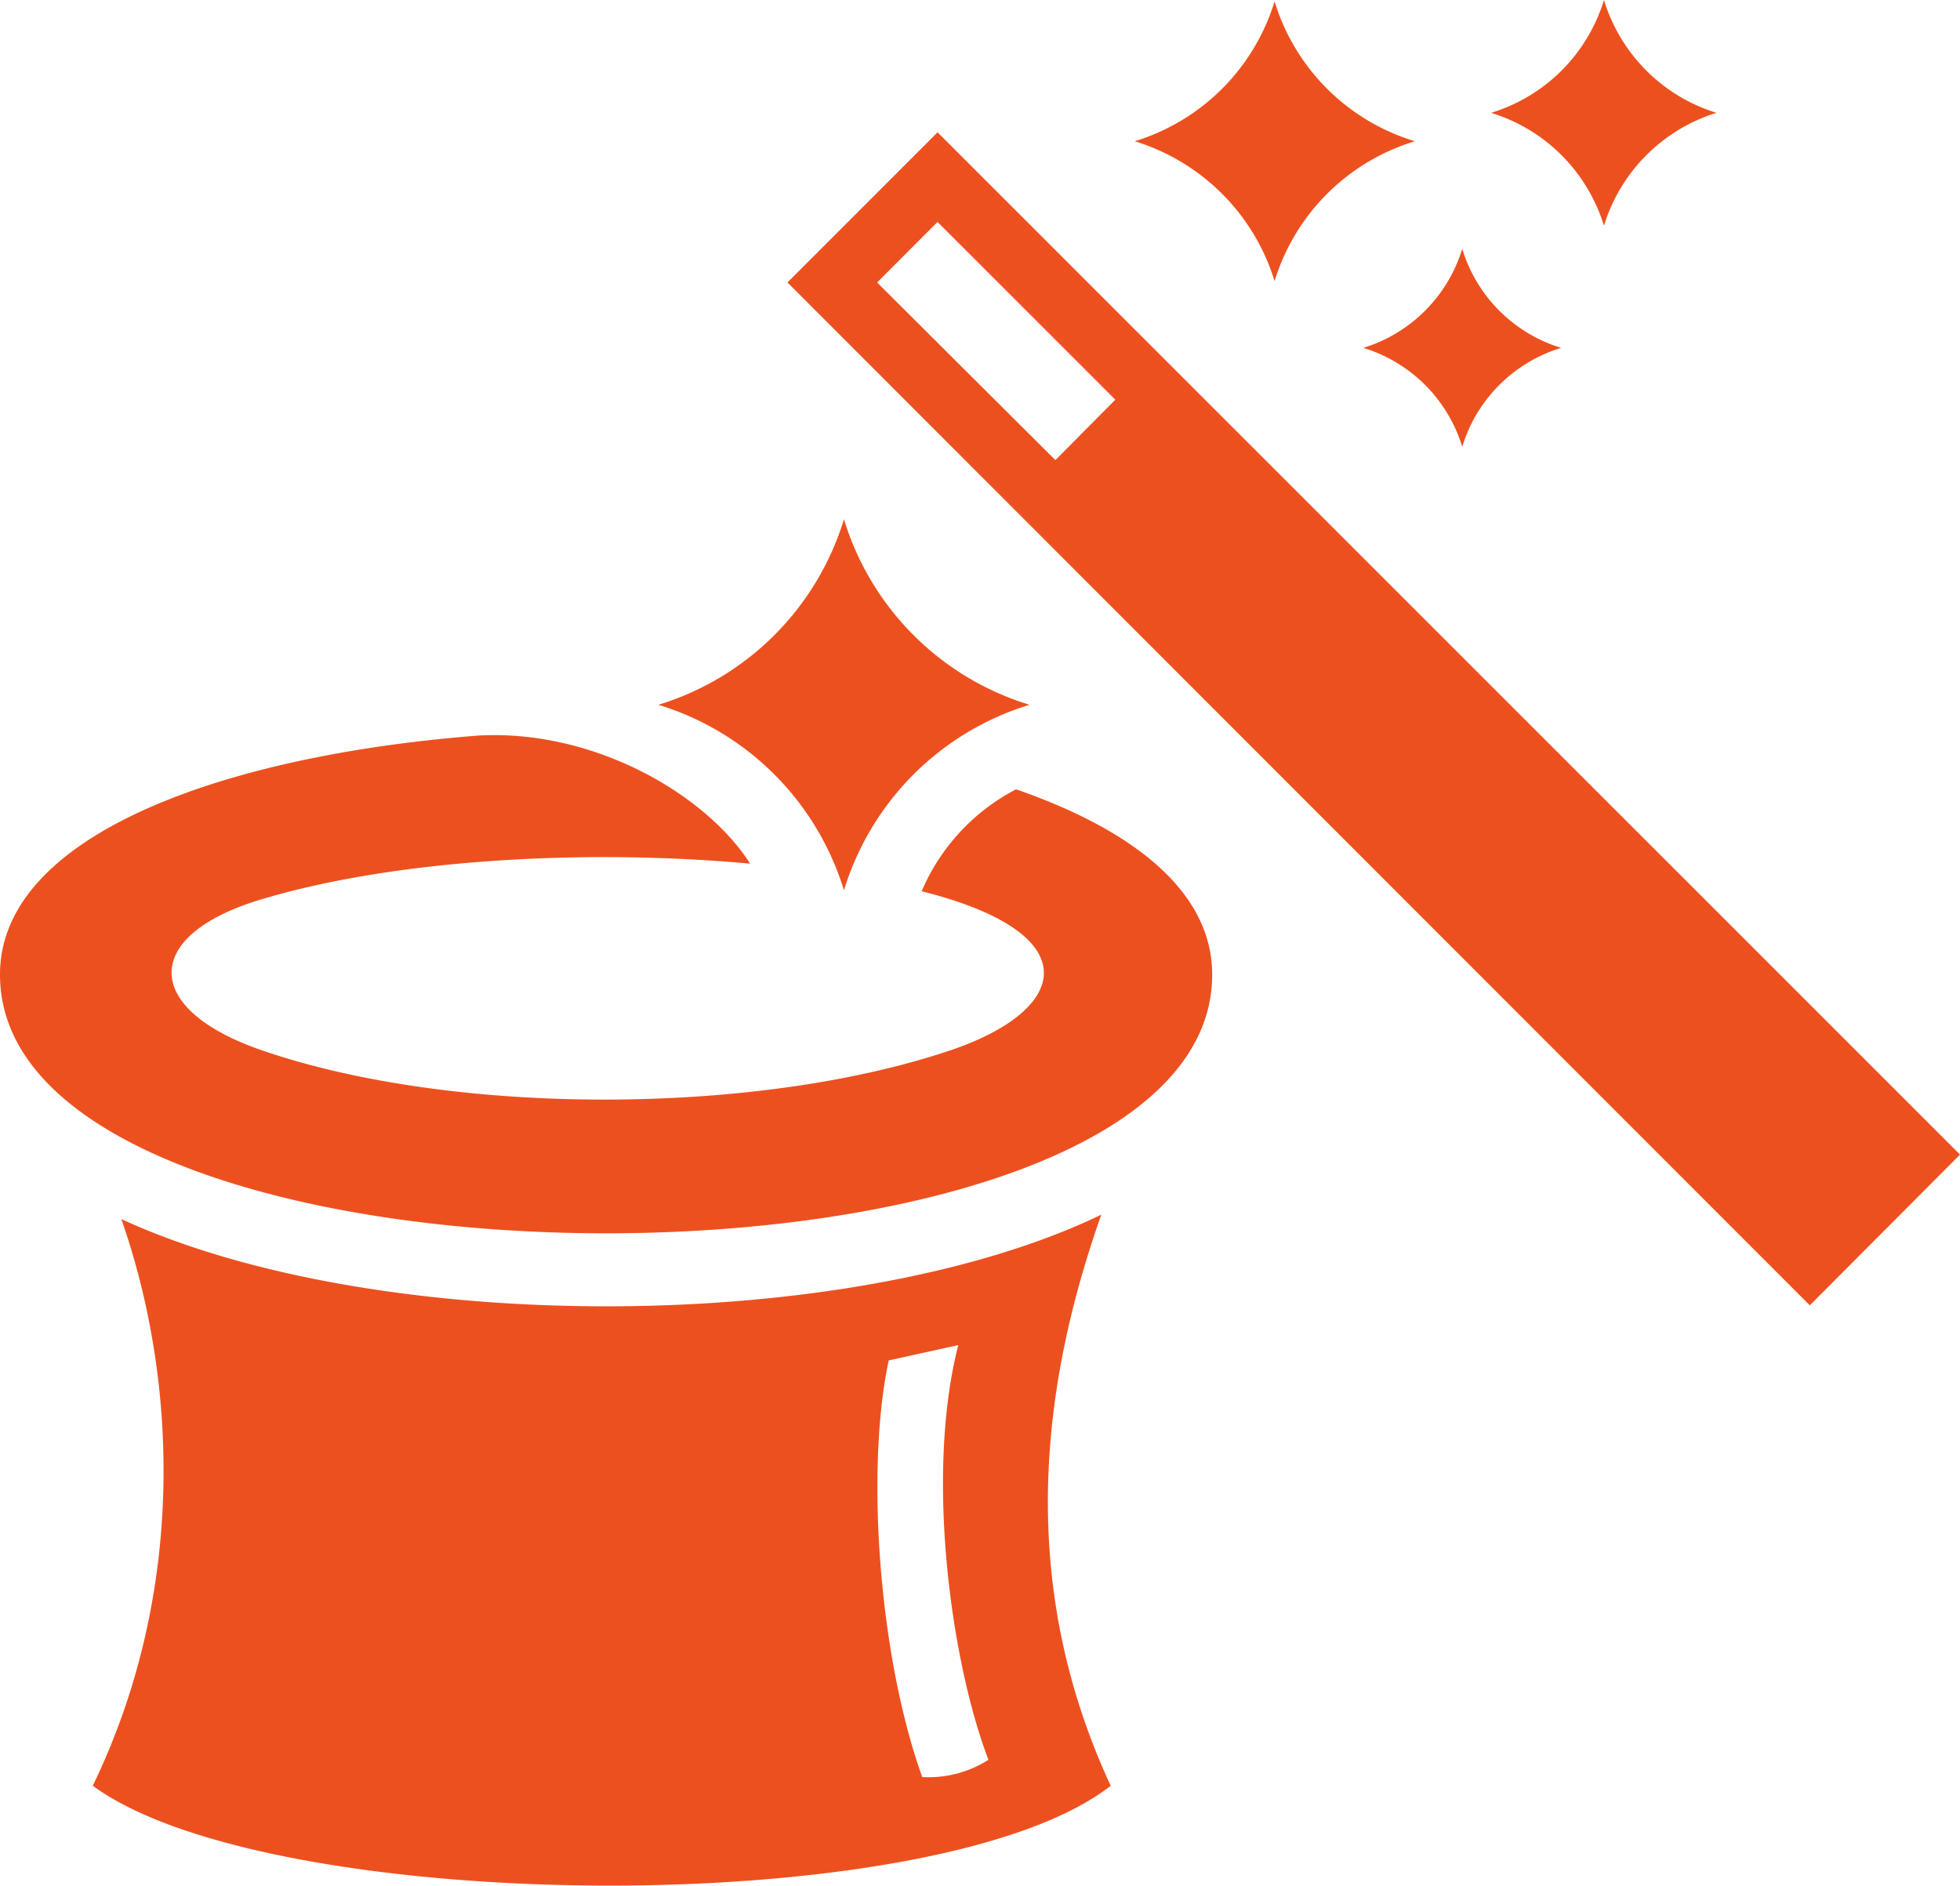 <svg xmlns="http://www.w3.org/2000/svg" viewBox="0 0 169 162.62"><defs><style>.cls-1{fill:#ed501f;}</style></defs><title>Ресурс 25</title><g id="Слой_2" data-name="Слой 2"><g id="Слой_1-2" data-name="Слой 1"><path class="cls-1" d="M117.55,30a12.86,12.86,0,0,0,8.53-8.54A12.84,12.84,0,0,0,134.61,30a12.81,12.81,0,0,0-8.53,8.53A12.83,12.83,0,0,0,117.55,30ZM72.77,76.78a24.08,24.08,0,0,1,16-16,24.07,24.07,0,0,1-16-16,24.08,24.08,0,0,1-16,16A24.09,24.09,0,0,1,72.77,76.78ZM138.3,19.47A14.7,14.7,0,0,1,148,9.73,14.67,14.67,0,0,1,138.3,0a14.63,14.63,0,0,1-9.73,9.73A14.67,14.67,0,0,1,138.3,19.47Zm-28.4,4.77A18.16,18.16,0,0,1,122,12.18,18.12,18.12,0,0,1,109.9.12,18.16,18.16,0,0,1,97.84,12.18,18.2,18.2,0,0,1,109.9,24.24ZM87.61,68.07a17.73,17.73,0,0,0-8.14,8.79C93.93,80.49,92.26,87.08,82,90.56c-16.64,5.64-42.86,5.74-59.47,0-10.32-3.57-10.31-9.92,0-13,11.35-3.41,27.72-4.4,42.15-3.08C60.9,68.55,51.3,62.9,41.3,63.43,19.29,65.13,0,72,0,84.05c0,29.74,104.52,29.75,104.52,0C104.52,76.9,97.72,71.57,87.61,68.07ZM169,99.57l-12.95,13L67.9,24.36,80.84,11.41ZM96.17,34.47,80.84,19.14l-5.21,5.22L91,39.68ZM95.77,154C80.83,165.71,23.3,165.25,8,154c8.19-16.92,7.22-35.32,2.46-48.87,22.1,10.19,63,10,84.5-.38C89.9,119.08,87.51,136.21,95.77,154Zm-10.55-2.26C82,143.31,79.76,127.15,82.63,116l-6,1.32c-2,9.3-.87,25.47,2.89,35.93A9.62,9.62,0,0,0,85.22,151.77Z"/></g></g></svg>